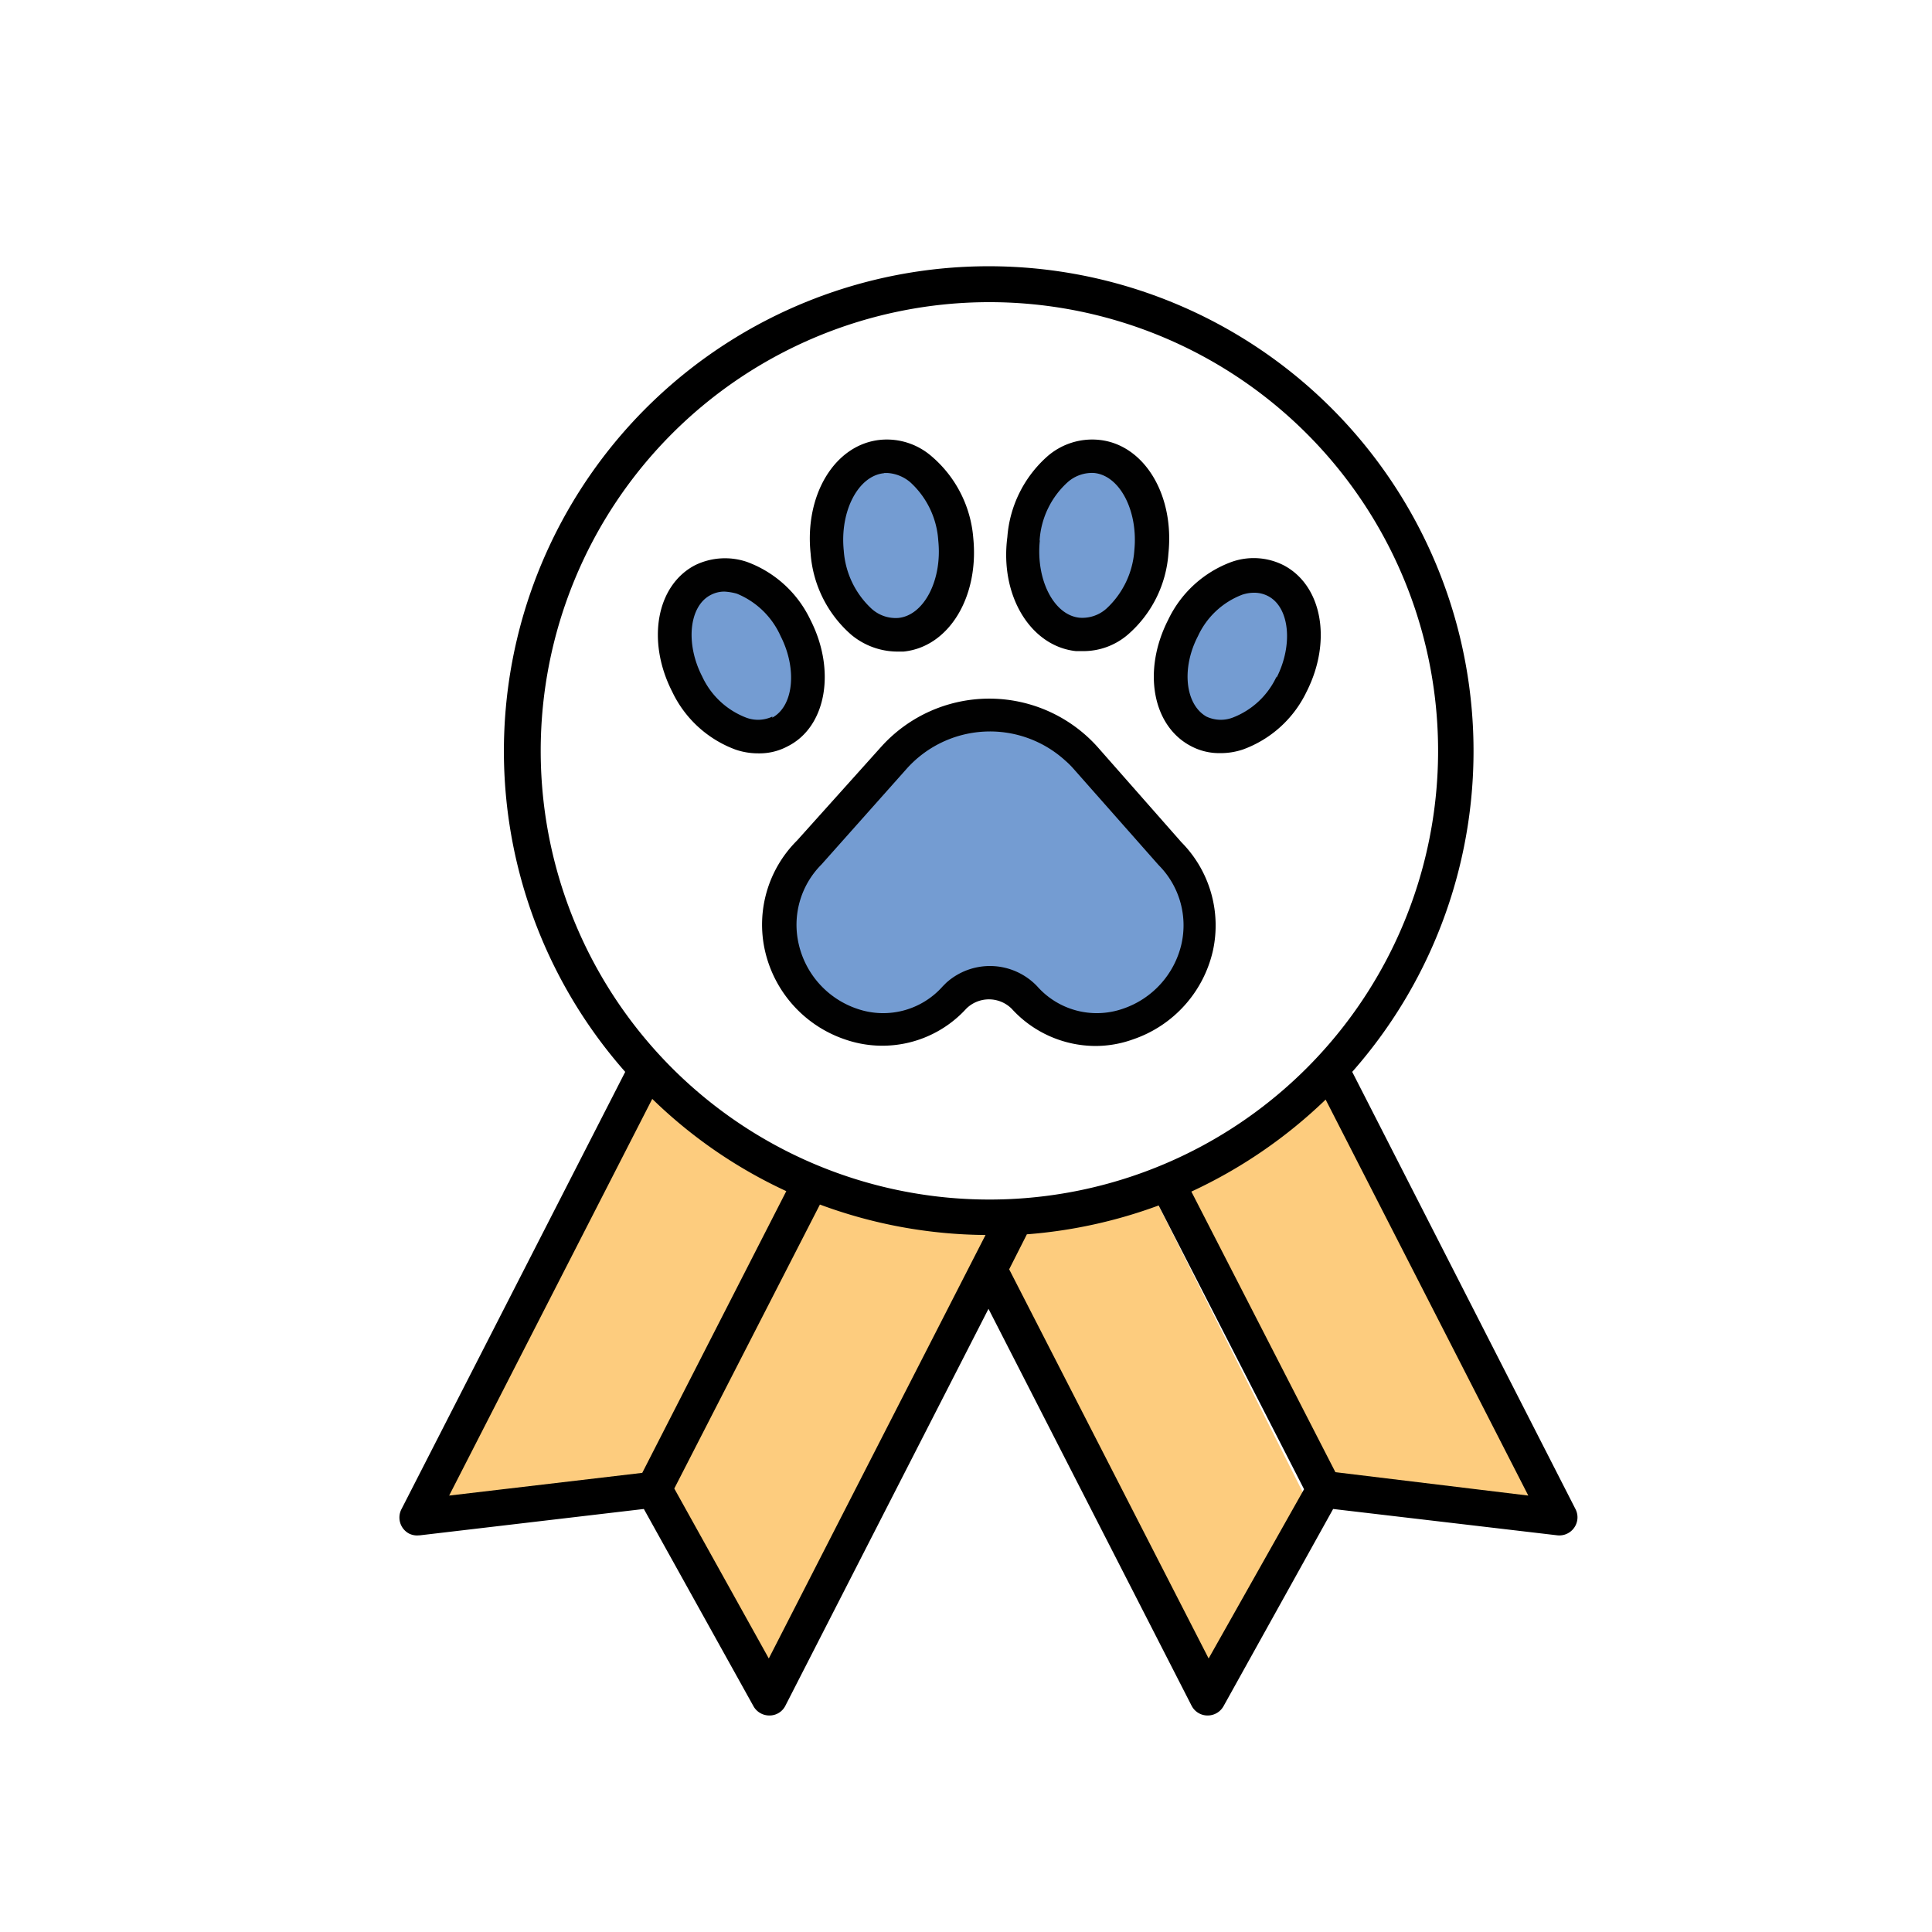 <svg id="Layer_1" data-name="Layer 1" xmlns="http://www.w3.org/2000/svg" viewBox="0 0 85.04 85.04"><defs><style>.cls-1{fill:#fdcc7e;}.cls-2{fill:#749cd2;}.cls-3{fill:#010101;}</style></defs><g id="Group_93" data-name="Group 93"><path id="Path_481" data-name="Path 481" class="cls-1" d="M35.54,52.22l8.54,1.53L34.22,74.31l-5.69-8.89Z"/><path id="Path_482" data-name="Path 482" class="cls-1" d="M51,53.06l7.5,12.76,9.79.78L58.13,47.53l-6.72,4.69L45.2,54.33,43.81,55.7l8.65,19.38,4.19-6.88,1.05-1.81L51,53.07"/><path id="Path_483" data-name="Path 483" class="cls-1" d="M28.56,47.53c.31,0,7,4.69,7,4.69S28.87,66,28.56,66s-10.41,1-10.41,1Z"/><path id="Path_484" data-name="Path 484" d="M18.48,67.58l9.86-1.16,4.83,8.69a.8.8,0,0,0,.7.4h0a.78.78,0,0,0,.7-.43l8.94-17.47,8.94,17.47a.79.79,0,0,0,.7.43h0a.8.8,0,0,0,.7-.4l4.83-8.69,9.87,1.16a.8.8,0,0,0,.88-.7.79.79,0,0,0-.08-.45L59.52,47.18a21.34,21.34,0,1,0-32,0L17.67,66.43A.8.8,0,0,0,18,67.5a.79.79,0,0,0,.45.08ZM33.84,73l-4.16-7.48,6.41-12.5a21.34,21.34,0,0,0,7.29,1.34ZM53.2,73,44.42,55.87l.78-1.54A21.44,21.44,0,0,0,51,53.06l6.4,12.49Zm5.58-8.2L52.44,52.45a21.57,21.57,0,0,0,5.91-4.05l8.92,17.43ZM43.54,13.3A19.75,19.75,0,1,1,23.8,33.05,19.75,19.75,0,0,1,43.54,13.3ZM28.71,48.37a21.19,21.19,0,0,0,5.9,4.06l-6.34,12.4-8.5,1Z"/><g id="Group_92" data-name="Group 92"><path id="Path_485" data-name="Path 485" class="cls-2" d="M34.82,41.05a6,6,0,0,1,1.7-4.7,20.56,20.56,0,0,1,1.86-1.49c1.6-1.24,3.12-2.93,5.12-3a5.58,5.58,0,0,1,2.4.58A13.61,13.61,0,0,1,49,34.31a8.66,8.66,0,0,1,2.43,2.85,10.47,10.47,0,0,1,.83,4.62,3.3,3.3,0,0,1-.52,2.16,3.28,3.28,0,0,1-2.37.88,7.51,7.51,0,0,1-3.46-.22,11.11,11.11,0,0,0-1.85-.77,5.84,5.84,0,0,0-2.91.65c-1.06.39-3.17,1.06-4.26.53S34.93,42.33,34.82,41.05Z"/><ellipse id="Ellipse_57" data-name="Ellipse 57" class="cls-2" cx="39.39" cy="24.01" rx="2.49" ry="3.57"/><ellipse id="Ellipse_58" data-name="Ellipse 58" class="cls-2" cx="32.41" cy="28.78" rx="2.49" ry="3.57" transform="translate(-8.22 13.67) rotate(-21.21)"/><ellipse id="Ellipse_59" data-name="Ellipse 59" class="cls-2" cx="47.66" cy="24.01" rx="2.49" ry="3.57"/><ellipse id="Ellipse_60" data-name="Ellipse 60" class="cls-2" cx="54.46" cy="28.86" rx="2.49" ry="3.57"/><g id="Group_91" data-name="Group 91"><path id="Path_486" data-name="Path 486" class="cls-3" d="M48.32,32.89a6.4,6.4,0,0,0-9.55,0L35.08,37a5.22,5.22,0,0,0-1.41,4.84,5.38,5.38,0,0,0,3.52,3.91,5,5,0,0,0,5.34-1.35h0a1.42,1.42,0,0,1,2,0l0,0a5,5,0,0,0,3.69,1.64,4.86,4.86,0,0,0,1.65-.29,5.38,5.38,0,0,0,3.52-3.91A5.21,5.21,0,0,0,52,37.07ZM52,41.57a3.94,3.94,0,0,1-2.6,2.84,3.5,3.5,0,0,1-3.75-1,2.87,2.87,0,0,0-4-.15l-.15.15a3.5,3.5,0,0,1-3.75,1,3.93,3.93,0,0,1-2.59-2.84,3.76,3.76,0,0,1,1-3.52l3.72-4.18a4.92,4.92,0,0,1,7-.4,3.78,3.78,0,0,1,.4.4L51,38.08a3.75,3.75,0,0,1,1,3.49Z"/><path id="Path_487" data-name="Path 487" class="cls-3" d="M37.47,27.94a3.19,3.19,0,0,0,2,.74l.3,0c2-.2,3.33-2.41,3.07-5A5.27,5.27,0,0,0,41,20.08a3,3,0,0,0-2.25-.72c-2,.2-3.34,2.41-3.07,5A5.26,5.26,0,0,0,37.47,27.94Zm1.46-7.12h.14a1.71,1.71,0,0,1,1,.41,3.8,3.8,0,0,1,1.23,2.57c.18,1.73-.63,3.29-1.76,3.4a1.58,1.58,0,0,1-1.17-.4,3.85,3.85,0,0,1-1.23-2.56c-.18-1.73.63-3.29,1.76-3.41Z"/><path id="Path_488" data-name="Path 488" class="cls-3" d="M35.67,27.28a5,5,0,0,0-2.8-2.55,3,3,0,0,0-2.28.15c-1.7.89-2.14,3.34-1,5.57A5,5,0,0,0,32.39,33a3.08,3.08,0,0,0,1,.16,2.61,2.61,0,0,0,1.28-.31C36.37,32,36.81,29.51,35.67,27.28ZM34,31.54a1.48,1.48,0,0,1-1.15.05,3.52,3.52,0,0,1-1.94-1.81c-.75-1.45-.58-3.1.37-3.59a1.28,1.28,0,0,1,.61-.15,2.54,2.54,0,0,1,.54.09A3.6,3.6,0,0,1,34.36,28c.74,1.45.57,3.09-.37,3.59Z"/><path id="Path_489" data-name="Path 489" class="cls-3" d="M47.36,28.66h.3a3,3,0,0,0,2-.74,5.21,5.21,0,0,0,1.77-3.56c.27-2.6-1.08-4.81-3.07-5a3,3,0,0,0-2.25.72,5.27,5.27,0,0,0-1.77,3.56C44,26.24,45.38,28.45,47.36,28.66Zm-1.6-4.87A3.78,3.78,0,0,1,47,21.22a1.61,1.61,0,0,1,1.17-.4c1.13.12,1.93,1.68,1.76,3.4a3.85,3.85,0,0,1-1.23,2.57,1.59,1.59,0,0,1-1.18.4c-1.13-.11-1.93-1.67-1.75-3.4Z"/><path id="Path_490" data-name="Path 490" class="cls-3" d="M56.5,24.88a2.91,2.91,0,0,0-2.28-.15,5,5,0,0,0-2.8,2.55c-1.14,2.23-.7,4.67,1,5.56a2.64,2.64,0,0,0,1.29.31,3.06,3.06,0,0,0,1-.16,5,5,0,0,0,2.8-2.54C58.64,28.22,58.2,25.77,56.5,24.88Zm-.31,4.9a3.52,3.52,0,0,1-1.94,1.81,1.48,1.48,0,0,1-1.15-.05C52.16,31,52,29.4,52.73,28a3.53,3.53,0,0,1,1.94-1.82,1.65,1.65,0,0,1,.54-.09,1.31,1.31,0,0,1,.61.15c.94.49,1.11,2.14.37,3.59Z"/></g></g></g></svg>